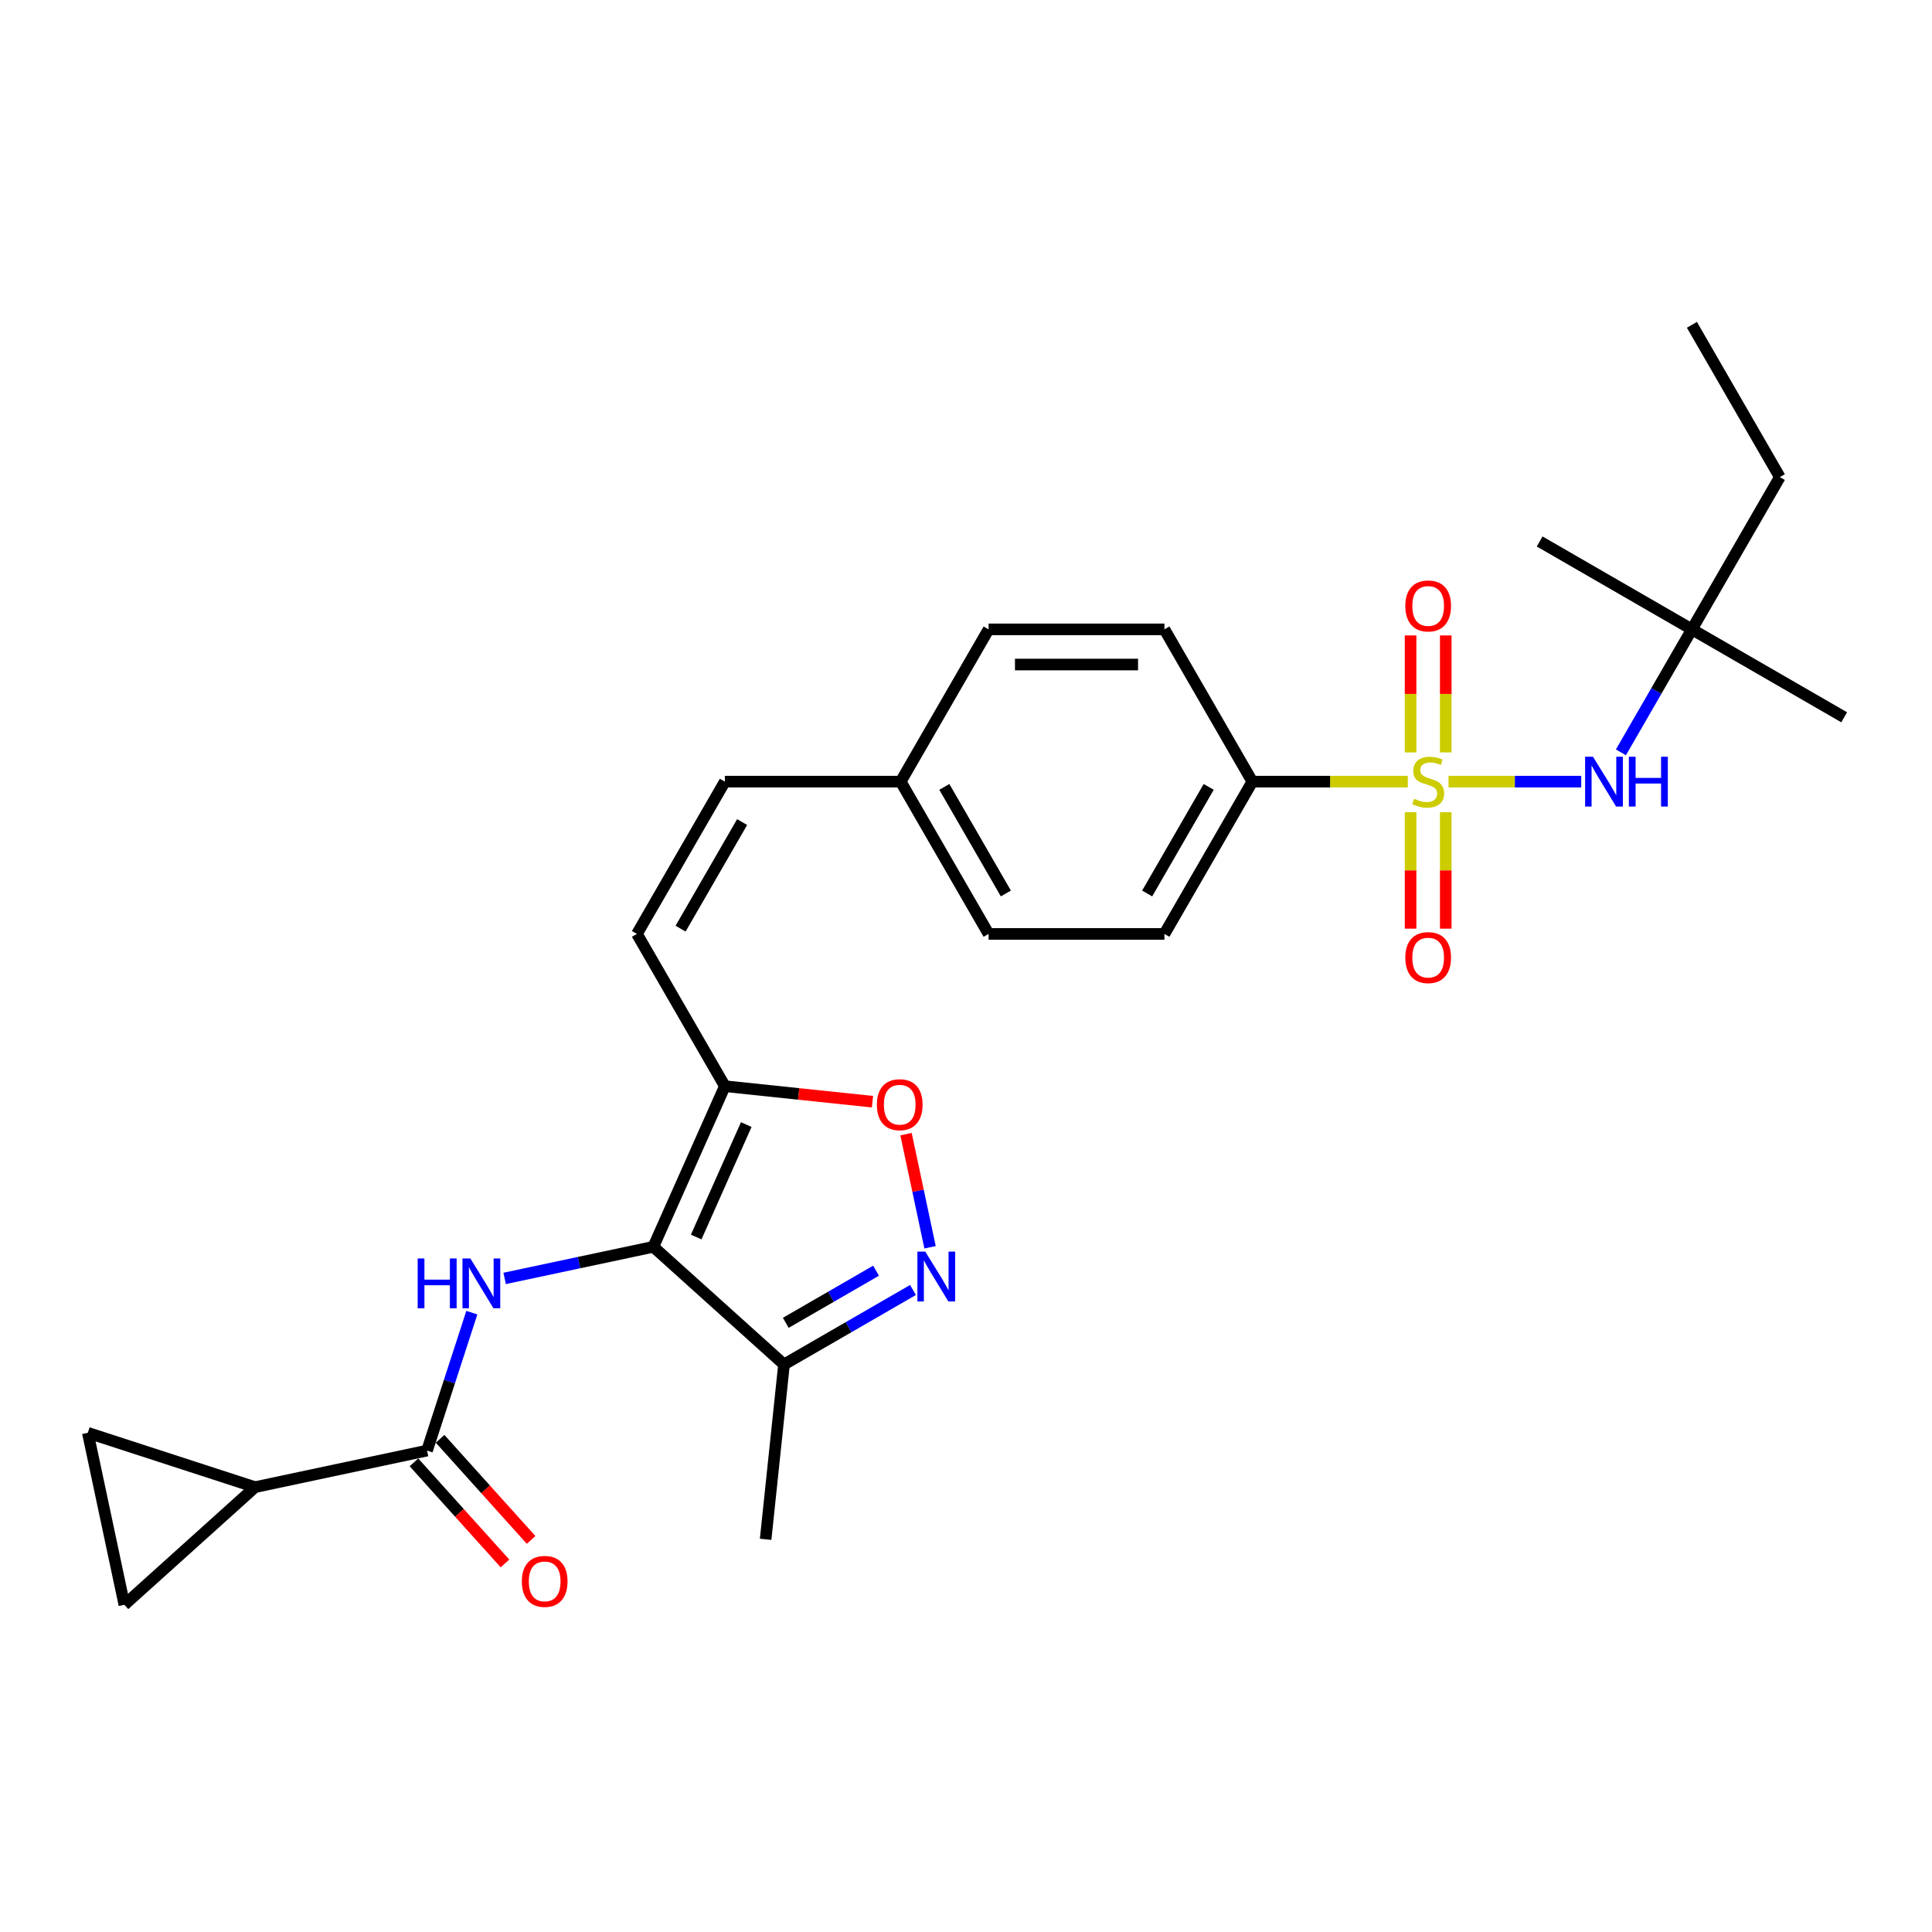 <?xml version='1.0' encoding='iso-8859-1'?>
<svg version='1.1' baseProfile='full'
              xmlns='http://www.w3.org/2000/svg'
                      xmlns:rdkit='http://www.rdkit.org/xml'
                      xmlns:xlink='http://www.w3.org/1999/xlink'
                  xml:space='preserve'
width='1000px' height='1000px' viewBox='0 0 1000 1000'>
<!-- END OF HEADER -->
<rect style='opacity:1.0;fill:#FFFFFF;stroke:none' width='1000' height='1000' x='0' y='0'> </rect>
<path class='bond-7' d='M 749.757,404.575 L 784.099,404.575' style='fill:none;fill-rule:evenodd;stroke:#CCCC00;stroke-width:6px;stroke-linecap:butt;stroke-linejoin:miter;stroke-opacity:1' />
<path class='bond-7' d='M 784.099,404.575 L 818.44,404.575' style='fill:none;fill-rule:evenodd;stroke:#0000FF;stroke-width:6px;stroke-linecap:butt;stroke-linejoin:miter;stroke-opacity:1' />
<path class='bond-10' d='M 728.679,404.575 L 688.445,404.575' style='fill:none;fill-rule:evenodd;stroke:#CCCC00;stroke-width:6px;stroke-linecap:butt;stroke-linejoin:miter;stroke-opacity:1' />
<path class='bond-10' d='M 688.445,404.575 L 648.21,404.575' style='fill:none;fill-rule:evenodd;stroke:#000000;stroke-width:6px;stroke-linecap:butt;stroke-linejoin:miter;stroke-opacity:1' />
<path class='bond-13' d='M 730.117,420.392 L 730.117,450.531' style='fill:none;fill-rule:evenodd;stroke:#CCCC00;stroke-width:6px;stroke-linecap:butt;stroke-linejoin:miter;stroke-opacity:1' />
<path class='bond-13' d='M 730.117,450.531 L 730.117,480.671' style='fill:none;fill-rule:evenodd;stroke:#FF0000;stroke-width:6px;stroke-linecap:butt;stroke-linejoin:miter;stroke-opacity:1' />
<path class='bond-13' d='M 748.319,420.392 L 748.319,450.531' style='fill:none;fill-rule:evenodd;stroke:#CCCC00;stroke-width:6px;stroke-linecap:butt;stroke-linejoin:miter;stroke-opacity:1' />
<path class='bond-13' d='M 748.319,450.531 L 748.319,480.671' style='fill:none;fill-rule:evenodd;stroke:#FF0000;stroke-width:6px;stroke-linecap:butt;stroke-linejoin:miter;stroke-opacity:1' />
<path class='bond-14' d='M 748.319,389.449 L 748.319,359.173' style='fill:none;fill-rule:evenodd;stroke:#CCCC00;stroke-width:6px;stroke-linecap:butt;stroke-linejoin:miter;stroke-opacity:1' />
<path class='bond-14' d='M 748.319,359.173 L 748.319,328.897' style='fill:none;fill-rule:evenodd;stroke:#FF0000;stroke-width:6px;stroke-linecap:butt;stroke-linejoin:miter;stroke-opacity:1' />
<path class='bond-14' d='M 730.117,389.449 L 730.117,359.173' style='fill:none;fill-rule:evenodd;stroke:#CCCC00;stroke-width:6px;stroke-linecap:butt;stroke-linejoin:miter;stroke-opacity:1' />
<path class='bond-14' d='M 730.117,359.173 L 730.117,328.897' style='fill:none;fill-rule:evenodd;stroke:#FF0000;stroke-width:6px;stroke-linecap:butt;stroke-linejoin:miter;stroke-opacity:1' />
<path class='bond-0' d='M 338.17,645.345 L 375.186,562.205' style='fill:none;fill-rule:evenodd;stroke:#000000;stroke-width:6px;stroke-linecap:butt;stroke-linejoin:miter;stroke-opacity:1' />
<path class='bond-0' d='M 360.35,640.278 L 386.262,582.08' style='fill:none;fill-rule:evenodd;stroke:#000000;stroke-width:6px;stroke-linecap:butt;stroke-linejoin:miter;stroke-opacity:1' />
<path class='bond-1' d='M 338.17,645.345 L 299.685,653.525' style='fill:none;fill-rule:evenodd;stroke:#000000;stroke-width:6px;stroke-linecap:butt;stroke-linejoin:miter;stroke-opacity:1' />
<path class='bond-1' d='M 299.685,653.525 L 261.2,661.706' style='fill:none;fill-rule:evenodd;stroke:#0000FF;stroke-width:6px;stroke-linecap:butt;stroke-linejoin:miter;stroke-opacity:1' />
<path class='bond-5' d='M 338.17,645.345 L 405.802,706.241' style='fill:none;fill-rule:evenodd;stroke:#000000;stroke-width:6px;stroke-linecap:butt;stroke-linejoin:miter;stroke-opacity:1' />
<path class='bond-4' d='M 244.224,679.429 L 232.626,715.125' style='fill:none;fill-rule:evenodd;stroke:#0000FF;stroke-width:6px;stroke-linecap:butt;stroke-linejoin:miter;stroke-opacity:1' />
<path class='bond-4' d='M 232.626,715.125 L 221.028,750.821' style='fill:none;fill-rule:evenodd;stroke:#000000;stroke-width:6px;stroke-linecap:butt;stroke-linejoin:miter;stroke-opacity:1' />
<path class='bond-2' d='M 375.186,562.205 L 329.682,483.39' style='fill:none;fill-rule:evenodd;stroke:#000000;stroke-width:6px;stroke-linecap:butt;stroke-linejoin:miter;stroke-opacity:1' />
<path class='bond-6' d='M 375.186,562.205 L 413.388,566.22' style='fill:none;fill-rule:evenodd;stroke:#000000;stroke-width:6px;stroke-linecap:butt;stroke-linejoin:miter;stroke-opacity:1' />
<path class='bond-6' d='M 413.388,566.22 L 451.589,570.236' style='fill:none;fill-rule:evenodd;stroke:#FF0000;stroke-width:6px;stroke-linecap:butt;stroke-linejoin:miter;stroke-opacity:1' />
<path class='bond-3' d='M 481.394,645.576 L 475.173,616.307' style='fill:none;fill-rule:evenodd;stroke:#0000FF;stroke-width:6px;stroke-linecap:butt;stroke-linejoin:miter;stroke-opacity:1' />
<path class='bond-3' d='M 475.173,616.307 L 468.952,587.039' style='fill:none;fill-rule:evenodd;stroke:#FF0000;stroke-width:6px;stroke-linecap:butt;stroke-linejoin:miter;stroke-opacity:1' />
<path class='bond-29' d='M 472.568,667.694 L 439.185,686.968' style='fill:none;fill-rule:evenodd;stroke:#0000FF;stroke-width:6px;stroke-linecap:butt;stroke-linejoin:miter;stroke-opacity:1' />
<path class='bond-29' d='M 439.185,686.968 L 405.802,706.241' style='fill:none;fill-rule:evenodd;stroke:#000000;stroke-width:6px;stroke-linecap:butt;stroke-linejoin:miter;stroke-opacity:1' />
<path class='bond-29' d='M 453.452,657.713 L 430.084,671.205' style='fill:none;fill-rule:evenodd;stroke:#0000FF;stroke-width:6px;stroke-linecap:butt;stroke-linejoin:miter;stroke-opacity:1' />
<path class='bond-29' d='M 430.084,671.205 L 406.716,684.696' style='fill:none;fill-rule:evenodd;stroke:#000000;stroke-width:6px;stroke-linecap:butt;stroke-linejoin:miter;stroke-opacity:1' />
<path class='bond-8' d='M 221.028,750.821 L 132.008,769.742' style='fill:none;fill-rule:evenodd;stroke:#000000;stroke-width:6px;stroke-linecap:butt;stroke-linejoin:miter;stroke-opacity:1' />
<path class='bond-16' d='M 214.264,756.91 L 237.821,783.073' style='fill:none;fill-rule:evenodd;stroke:#000000;stroke-width:6px;stroke-linecap:butt;stroke-linejoin:miter;stroke-opacity:1' />
<path class='bond-16' d='M 237.821,783.073 L 261.378,809.235' style='fill:none;fill-rule:evenodd;stroke:#FF0000;stroke-width:6px;stroke-linecap:butt;stroke-linejoin:miter;stroke-opacity:1' />
<path class='bond-16' d='M 227.791,744.731 L 251.347,770.893' style='fill:none;fill-rule:evenodd;stroke:#000000;stroke-width:6px;stroke-linecap:butt;stroke-linejoin:miter;stroke-opacity:1' />
<path class='bond-16' d='M 251.347,770.893 L 274.904,797.056' style='fill:none;fill-rule:evenodd;stroke:#FF0000;stroke-width:6px;stroke-linecap:butt;stroke-linejoin:miter;stroke-opacity:1' />
<path class='bond-23' d='M 405.802,706.241 L 396.289,796.751' style='fill:none;fill-rule:evenodd;stroke:#000000;stroke-width:6px;stroke-linecap:butt;stroke-linejoin:miter;stroke-opacity:1' />
<path class='bond-17' d='M 838.98,389.413 L 857.355,357.586' style='fill:none;fill-rule:evenodd;stroke:#0000FF;stroke-width:6px;stroke-linecap:butt;stroke-linejoin:miter;stroke-opacity:1' />
<path class='bond-17' d='M 857.355,357.586 L 875.73,325.76' style='fill:none;fill-rule:evenodd;stroke:#000000;stroke-width:6px;stroke-linecap:butt;stroke-linejoin:miter;stroke-opacity:1' />
<path class='bond-11' d='M 132.008,769.742 L 64.376,830.639' style='fill:none;fill-rule:evenodd;stroke:#000000;stroke-width:6px;stroke-linecap:butt;stroke-linejoin:miter;stroke-opacity:1' />
<path class='bond-12' d='M 132.008,769.742 L 45.455,741.619' style='fill:none;fill-rule:evenodd;stroke:#000000;stroke-width:6px;stroke-linecap:butt;stroke-linejoin:miter;stroke-opacity:1' />
<path class='bond-9' d='M 329.682,483.39 L 375.186,404.575' style='fill:none;fill-rule:evenodd;stroke:#000000;stroke-width:6px;stroke-linecap:butt;stroke-linejoin:miter;stroke-opacity:1' />
<path class='bond-9' d='M 352.271,480.669 L 384.124,425.498' style='fill:none;fill-rule:evenodd;stroke:#000000;stroke-width:6px;stroke-linecap:butt;stroke-linejoin:miter;stroke-opacity:1' />
<path class='bond-18' d='M 648.21,404.575 L 602.706,483.39' style='fill:none;fill-rule:evenodd;stroke:#000000;stroke-width:6px;stroke-linecap:butt;stroke-linejoin:miter;stroke-opacity:1' />
<path class='bond-18' d='M 625.622,407.296 L 593.769,462.467' style='fill:none;fill-rule:evenodd;stroke:#000000;stroke-width:6px;stroke-linecap:butt;stroke-linejoin:miter;stroke-opacity:1' />
<path class='bond-19' d='M 648.21,404.575 L 602.706,325.76' style='fill:none;fill-rule:evenodd;stroke:#000000;stroke-width:6px;stroke-linecap:butt;stroke-linejoin:miter;stroke-opacity:1' />
<path class='bond-30' d='M 64.376,830.639 L 45.455,741.619' style='fill:none;fill-rule:evenodd;stroke:#000000;stroke-width:6px;stroke-linecap:butt;stroke-linejoin:miter;stroke-opacity:1' />
<path class='bond-15' d='M 375.186,404.575 L 466.194,404.575' style='fill:none;fill-rule:evenodd;stroke:#000000;stroke-width:6px;stroke-linecap:butt;stroke-linejoin:miter;stroke-opacity:1' />
<path class='bond-24' d='M 875.73,325.76 L 921.234,246.944' style='fill:none;fill-rule:evenodd;stroke:#000000;stroke-width:6px;stroke-linecap:butt;stroke-linejoin:miter;stroke-opacity:1' />
<path class='bond-25' d='M 875.73,325.76 L 954.545,371.264' style='fill:none;fill-rule:evenodd;stroke:#000000;stroke-width:6px;stroke-linecap:butt;stroke-linejoin:miter;stroke-opacity:1' />
<path class='bond-26' d='M 875.73,325.76 L 796.915,280.256' style='fill:none;fill-rule:evenodd;stroke:#000000;stroke-width:6px;stroke-linecap:butt;stroke-linejoin:miter;stroke-opacity:1' />
<path class='bond-21' d='M 602.706,483.39 L 511.698,483.39' style='fill:none;fill-rule:evenodd;stroke:#000000;stroke-width:6px;stroke-linecap:butt;stroke-linejoin:miter;stroke-opacity:1' />
<path class='bond-22' d='M 602.706,325.76 L 511.698,325.76' style='fill:none;fill-rule:evenodd;stroke:#000000;stroke-width:6px;stroke-linecap:butt;stroke-linejoin:miter;stroke-opacity:1' />
<path class='bond-22' d='M 589.055,343.961 L 525.349,343.961' style='fill:none;fill-rule:evenodd;stroke:#000000;stroke-width:6px;stroke-linecap:butt;stroke-linejoin:miter;stroke-opacity:1' />
<path class='bond-20' d='M 466.194,404.575 L 511.698,325.76' style='fill:none;fill-rule:evenodd;stroke:#000000;stroke-width:6px;stroke-linecap:butt;stroke-linejoin:miter;stroke-opacity:1' />
<path class='bond-28' d='M 466.194,404.575 L 511.698,483.39' style='fill:none;fill-rule:evenodd;stroke:#000000;stroke-width:6px;stroke-linecap:butt;stroke-linejoin:miter;stroke-opacity:1' />
<path class='bond-28' d='M 488.783,407.296 L 520.636,462.467' style='fill:none;fill-rule:evenodd;stroke:#000000;stroke-width:6px;stroke-linecap:butt;stroke-linejoin:miter;stroke-opacity:1' />
<path class='bond-27' d='M 921.234,246.944 L 875.73,168.129' style='fill:none;fill-rule:evenodd;stroke:#000000;stroke-width:6px;stroke-linecap:butt;stroke-linejoin:miter;stroke-opacity:1' />
<path  class='atom-0' d='M 731.938 413.421
Q 732.229 413.53, 733.43 414.04
Q 734.631 414.549, 735.942 414.877
Q 737.289 415.168, 738.599 415.168
Q 741.038 415.168, 742.458 414.003
Q 743.878 412.802, 743.878 410.727
Q 743.878 409.307, 743.15 408.434
Q 742.458 407.56, 741.366 407.087
Q 740.274 406.613, 738.454 406.067
Q 736.16 405.376, 734.777 404.72
Q 733.43 404.065, 732.447 402.682
Q 731.501 401.299, 731.501 398.969
Q 731.501 395.729, 733.685 393.727
Q 735.906 391.724, 740.274 391.724
Q 743.259 391.724, 746.644 393.144
L 745.807 395.947
Q 742.713 394.673, 740.383 394.673
Q 737.871 394.673, 736.488 395.729
Q 735.105 396.748, 735.141 398.532
Q 735.141 399.915, 735.833 400.752
Q 736.561 401.59, 737.58 402.063
Q 738.636 402.536, 740.383 403.082
Q 742.713 403.81, 744.096 404.538
Q 745.48 405.266, 746.462 406.759
Q 747.482 408.215, 747.482 410.727
Q 747.482 414.294, 745.079 416.224
Q 742.713 418.117, 738.745 418.117
Q 736.452 418.117, 734.704 417.607
Q 732.993 417.134, 730.955 416.297
L 731.938 413.421
' fill='#CCCC00'/>
<path  class='atom-2' d='M 216.187 651.38
L 219.682 651.38
L 219.682 662.338
L 232.86 662.338
L 232.86 651.38
L 236.355 651.38
L 236.355 677.154
L 232.86 677.154
L 232.86 665.25
L 219.682 665.25
L 219.682 677.154
L 216.187 677.154
L 216.187 651.38
' fill='#0000FF'/>
<path  class='atom-2' d='M 243.453 651.38
L 251.899 665.031
Q 252.736 666.378, 254.083 668.817
Q 255.43 671.256, 255.503 671.402
L 255.503 651.38
L 258.925 651.38
L 258.925 677.154
L 255.394 677.154
L 246.329 662.228
Q 245.274 660.481, 244.145 658.479
Q 243.053 656.477, 242.725 655.858
L 242.725 677.154
L 239.376 677.154
L 239.376 651.38
L 243.453 651.38
' fill='#0000FF'/>
<path  class='atom-4' d='M 478.92 647.851
L 487.366 661.502
Q 488.203 662.849, 489.55 665.288
Q 490.897 667.727, 490.97 667.873
L 490.97 647.851
L 494.392 647.851
L 494.392 673.624
L 490.86 673.624
L 481.796 658.699
Q 480.74 656.952, 479.612 654.949
Q 478.52 652.947, 478.192 652.328
L 478.192 673.624
L 474.843 673.624
L 474.843 647.851
L 478.92 647.851
' fill='#0000FF'/>
<path  class='atom-7' d='M 453.865 571.791
Q 453.865 565.602, 456.922 562.144
Q 459.98 558.686, 465.696 558.686
Q 471.411 558.686, 474.469 562.144
Q 477.527 565.602, 477.527 571.791
Q 477.527 578.052, 474.432 581.62
Q 471.338 585.151, 465.696 585.151
Q 460.017 585.151, 456.922 581.62
Q 453.865 578.089, 453.865 571.791
M 465.696 582.239
Q 469.627 582.239, 471.739 579.618
Q 473.886 576.96, 473.886 571.791
Q 473.886 566.731, 471.739 564.183
Q 469.627 561.598, 465.696 561.598
Q 461.764 561.598, 459.616 564.146
Q 457.505 566.695, 457.505 571.791
Q 457.505 576.997, 459.616 579.618
Q 461.764 582.239, 465.696 582.239
' fill='#FF0000'/>
<path  class='atom-8' d='M 824.529 391.688
L 832.975 405.339
Q 833.812 406.686, 835.159 409.125
Q 836.506 411.564, 836.579 411.71
L 836.579 391.688
L 840 391.688
L 840 417.462
L 836.469 417.462
L 827.405 402.536
Q 826.349 400.789, 825.221 398.787
Q 824.129 396.785, 823.801 396.166
L 823.801 417.462
L 820.452 417.462
L 820.452 391.688
L 824.529 391.688
' fill='#0000FF'/>
<path  class='atom-8' d='M 843.095 391.688
L 846.589 391.688
L 846.589 402.645
L 859.767 402.645
L 859.767 391.688
L 863.262 391.688
L 863.262 417.462
L 859.767 417.462
L 859.767 405.558
L 846.589 405.558
L 846.589 417.462
L 843.095 417.462
L 843.095 391.688
' fill='#0000FF'/>
<path  class='atom-14' d='M 727.387 495.656
Q 727.387 489.467, 730.445 486.009
Q 733.503 482.55, 739.218 482.55
Q 744.933 482.55, 747.991 486.009
Q 751.049 489.467, 751.049 495.656
Q 751.049 501.917, 747.955 505.484
Q 744.861 509.016, 739.218 509.016
Q 733.539 509.016, 730.445 505.484
Q 727.387 501.953, 727.387 495.656
M 739.218 506.103
Q 743.15 506.103, 745.261 503.482
Q 747.409 500.825, 747.409 495.656
Q 747.409 490.596, 745.261 488.047
Q 743.15 485.463, 739.218 485.463
Q 735.287 485.463, 733.139 488.011
Q 731.027 490.559, 731.027 495.656
Q 731.027 500.861, 733.139 503.482
Q 735.287 506.103, 739.218 506.103
' fill='#FF0000'/>
<path  class='atom-15' d='M 727.387 313.64
Q 727.387 307.451, 730.445 303.993
Q 733.503 300.534, 739.218 300.534
Q 744.933 300.534, 747.991 303.993
Q 751.049 307.451, 751.049 313.64
Q 751.049 319.901, 747.955 323.468
Q 744.861 327, 739.218 327
Q 733.539 327, 730.445 323.468
Q 727.387 319.937, 727.387 313.64
M 739.218 324.087
Q 743.15 324.087, 745.261 321.466
Q 747.409 318.809, 747.409 313.64
Q 747.409 308.58, 745.261 306.031
Q 743.15 303.447, 739.218 303.447
Q 735.287 303.447, 733.139 305.995
Q 731.027 308.543, 731.027 313.64
Q 731.027 318.845, 733.139 321.466
Q 735.287 324.087, 739.218 324.087
' fill='#FF0000'/>
<path  class='atom-17' d='M 270.093 818.526
Q 270.093 812.337, 273.151 808.879
Q 276.209 805.42, 281.924 805.42
Q 287.639 805.42, 290.697 808.879
Q 293.755 812.337, 293.755 818.526
Q 293.755 824.787, 290.661 828.354
Q 287.566 831.886, 281.924 831.886
Q 276.245 831.886, 273.151 828.354
Q 270.093 824.823, 270.093 818.526
M 281.924 828.973
Q 285.855 828.973, 287.967 826.352
Q 290.115 823.695, 290.115 818.526
Q 290.115 813.466, 287.967 810.917
Q 285.855 808.333, 281.924 808.333
Q 277.992 808.333, 275.844 810.881
Q 273.733 813.429, 273.733 818.526
Q 273.733 823.731, 275.844 826.352
Q 277.992 828.973, 281.924 828.973
' fill='#FF0000'/>
</svg>
